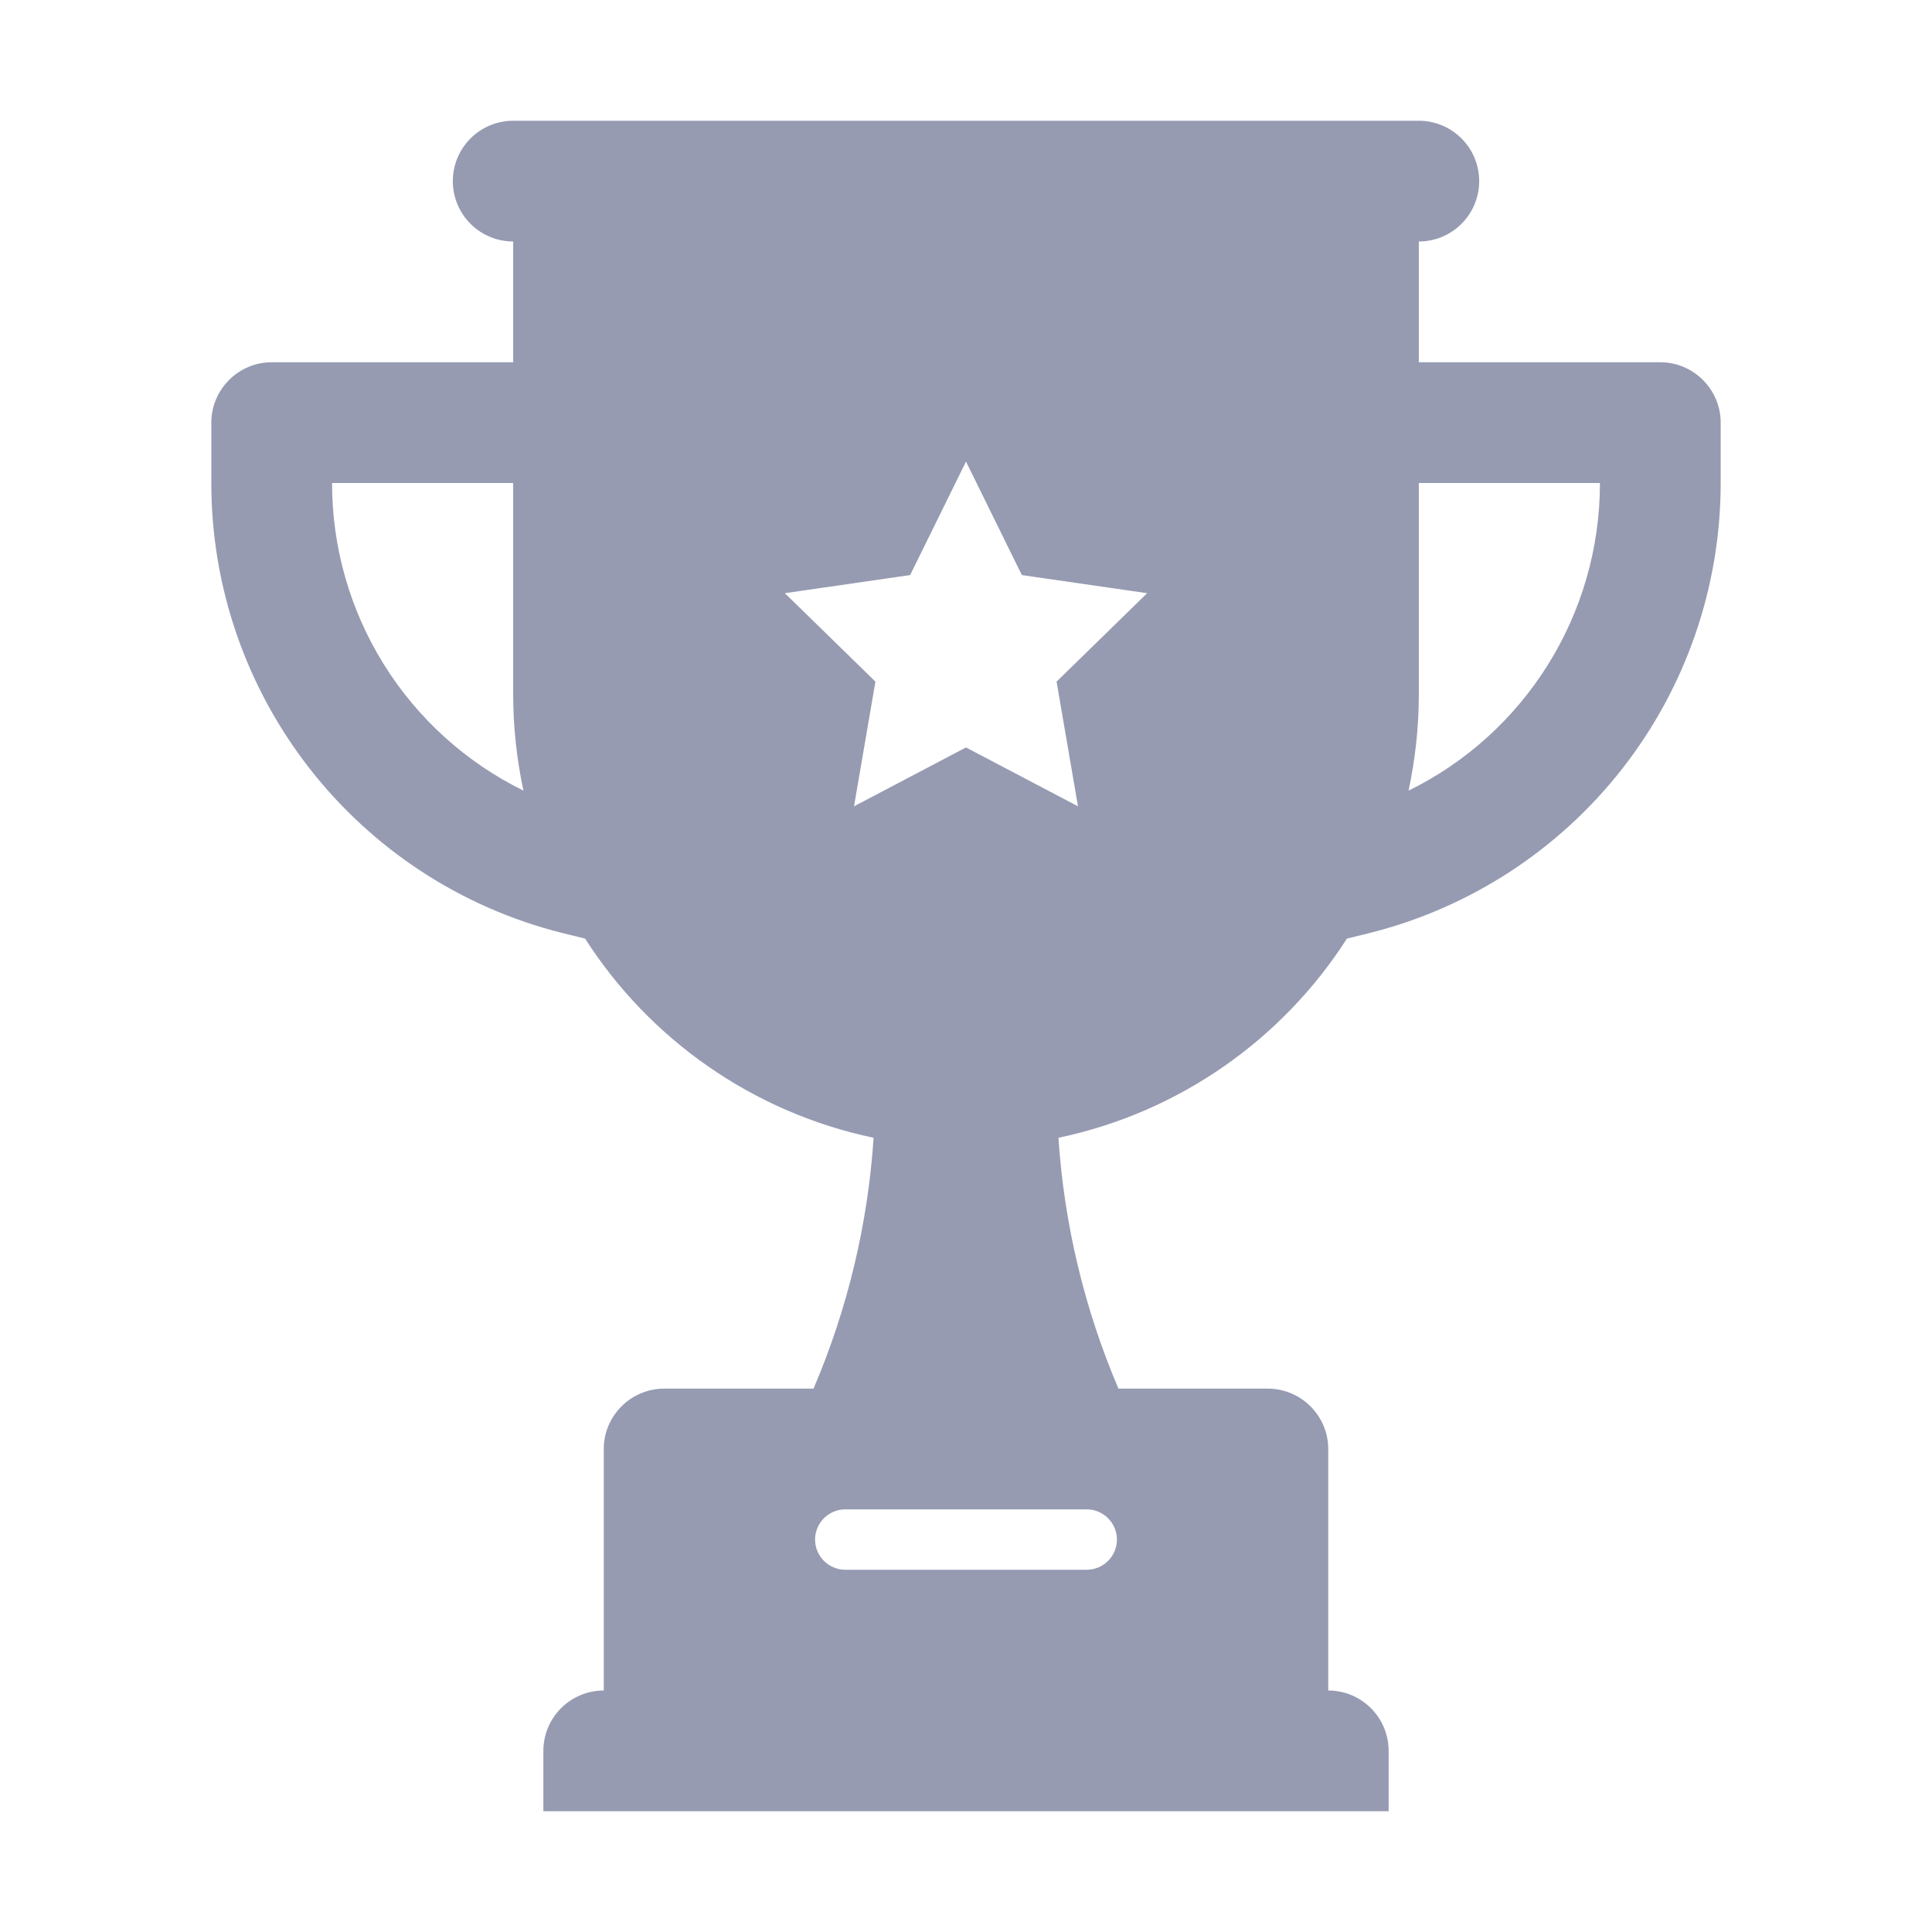 <svg width="90" height="90" viewBox="0 0 90 90" fill="none" xmlns="http://www.w3.org/2000/svg">
<path d="M77.344 16.875H66.094V11.25C66.84 11.25 67.555 10.954 68.082 10.426C68.61 9.899 68.906 9.183 68.906 8.438C68.906 7.692 68.61 6.976 68.082 6.449C67.555 5.921 66.84 5.625 66.094 5.625H23.906C23.16 5.625 22.445 5.921 21.918 6.449C21.39 6.976 21.094 7.692 21.094 8.438C21.094 9.183 21.39 9.899 21.918 10.426C22.445 10.954 23.16 11.25 23.906 11.25V16.875H12.656C11.109 16.875 9.844 18.141 9.844 19.688V22.5C9.844 32.414 16.594 41.062 26.212 43.467L27.239 43.72H27.253C30.248 48.403 35.058 51.82 40.696 53.002C40.429 57.027 39.483 60.978 37.897 64.688H30.938C29.391 64.688 28.125 65.953 28.125 67.5V78.75C27.379 78.75 26.664 79.046 26.136 79.574C25.609 80.101 25.312 80.817 25.312 81.562V84.375H64.688V81.562C64.688 80.817 64.391 80.101 63.864 79.574C63.336 79.046 62.621 78.75 61.875 78.75V67.5C61.875 65.953 60.609 64.688 59.062 64.688H52.102C50.517 60.978 49.572 57.027 49.306 53.002C54.944 51.82 59.752 48.403 62.747 43.72H62.761L63.788 43.467C68.463 42.297 72.613 39.599 75.579 35.8C78.545 32.001 80.156 27.32 80.156 22.5V19.688C80.156 18.141 78.891 16.875 77.344 16.875ZM52.031 71.719C52.031 72.492 51.398 73.125 50.625 73.125H39.375C38.602 73.125 37.969 72.492 37.969 71.719C37.969 70.945 38.602 70.312 39.375 70.312H50.625C51.398 70.312 52.031 70.945 52.031 71.719ZM15.469 22.5H23.906V32.344C23.906 33.891 24.075 35.381 24.384 36.83C21.707 35.514 19.452 33.474 17.876 30.941C16.299 28.408 15.466 25.483 15.469 22.5ZM50.217 37.561L45 34.819L39.783 37.561L40.781 31.753L36.562 27.633L42.398 26.789L45 21.502L47.602 26.789L53.438 27.633L49.219 31.753L50.217 37.561ZM65.616 36.83C65.925 35.381 66.094 33.891 66.094 32.344V22.5H74.531C74.531 28.688 70.987 34.2 65.616 36.83Z" fill="#969BB2"/>
</svg>
